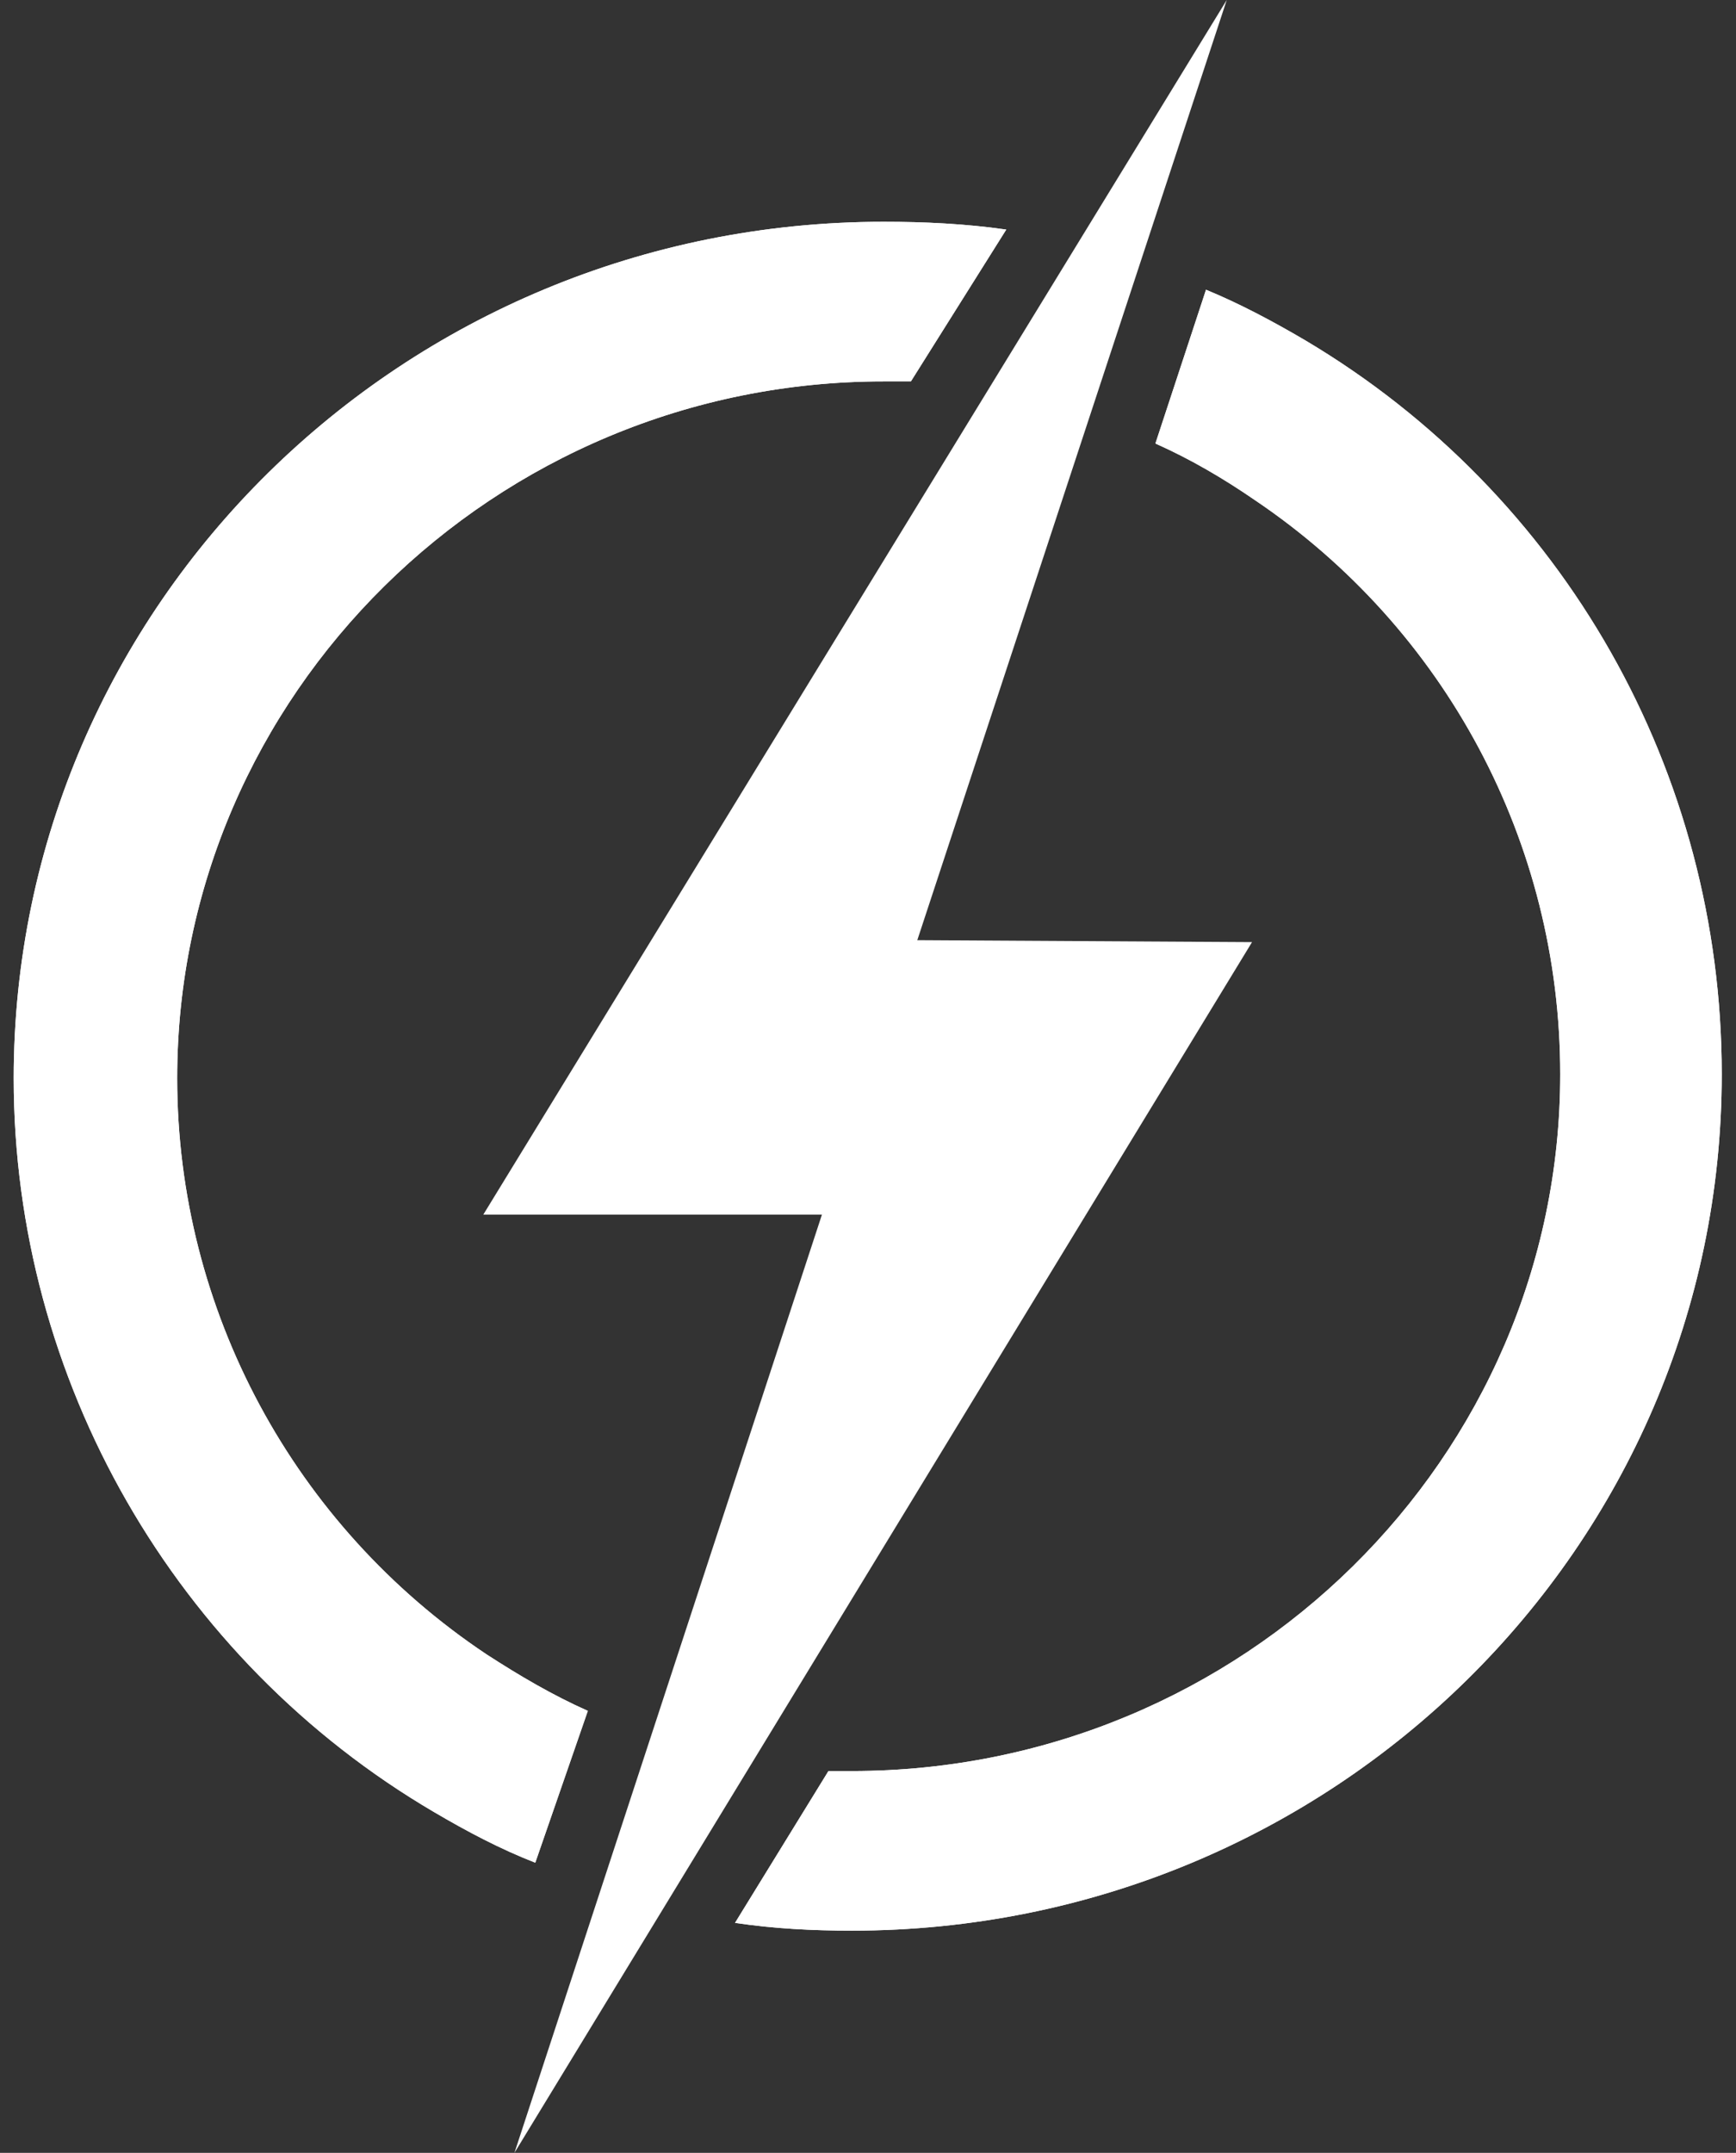 <?xml version="1.0" encoding="utf-8"?>
<svg xmlns="http://www.w3.org/2000/svg" xmlns:xlink="http://www.w3.org/1999/xlink" version="1.1" id="Group_12117" x="0px" y="0px" viewBox="0 0 89.2 110.6" style="enable-background:new 0 0 89.2 110.6;">
<rect x="0" y="0" width="89.2" height="110.6" fill="#333333" stroke="none"/>
<style type="text/css">
	.st0{fill:#FFFFFF;}
</style>
<g id="Group_11944" transform="translate(24.833 0)">
	<path id="Path_20139" class="st0" d="M38.2,0L0,62.4h17.4L1.6,110.6l37.9-62.2l-17.2-0.1L38.2,0z"/>
</g>
<g>
	<g id="Group_11949" transform="translate(0 0)">
		<g id="Group_11945" transform="translate(0.704 11.394)">
			<path id="Path_20140" class="st0" d="M29.5,76.5c-1.8-0.8-3.5-1.8-5.2-2.9C14.4,67,8.4,55.9,8.4,44c0-19.7,16.3-35.8,36.3-35.8&#xA;				c0.5,0,0.9,0,1.4,0L51,0.4C48.9,0.1,46.8,0,44.7,0C20,0,0,19.7,0,44c0,15.5,8.3,29.9,21.6,37.7c1.7,1,3.4,1.9,5.2,2.6L29.5,76.5z"/>
		</g>
		<g id="Group_11946" transform="translate(0.704 11.394)">
			<path id="Path_20141" class="st0" d="M29.5,76.5c-1.8-0.8-3.5-1.8-5.2-2.9C14.4,67,8.4,55.9,8.4,44c0-19.7,16.3-35.8,36.3-35.8&#xA;				c0.5,0,0.9,0,1.4,0L51,0.4C48.9,0.1,46.8,0,44.7,0C20,0,0,19.7,0,44c0,15.5,8.3,29.9,21.6,37.7c1.7,1,3.4,1.9,5.2,2.6L29.5,76.5z"/>
		</g>
		<g id="Group_11947" transform="translate(37.768 14.885)">
			<path id="Path_20142" class="st0" d="M29.3,2.6c-1.7-1-3.4-1.9-5.1-2.6l-2.6,7.9c1.8,0.8,3.5,1.8,5.1,2.9&#xA;				c9.8,6.6,15.7,17.6,15.7,29.5C42.4,60,26.1,76.1,6,76.1c-0.4,0-0.8,0-1.2,0L0,83.9c2,0.3,4,0.4,6,0.4c24.7,0,44.7-19.7,44.7-44&#xA;				C50.7,24.8,42.6,10.5,29.3,2.6"/>
		</g>
		<g id="Group_11948" transform="translate(37.768 14.885)">
			<path id="Path_20143" class="st0" d="M29.3,2.6c-1.7-1-3.4-1.9-5.1-2.6l-2.6,7.9c1.8,0.8,3.5,1.8,5.1,2.9&#xA;				c9.8,6.6,15.7,17.6,15.7,29.5C42.4,60,26.1,76.1,6,76.1c-0.4,0-0.8,0-1.2,0L0,83.9c2,0.3,4,0.4,6,0.4c24.7,0,44.7-19.7,44.7-44&#xA;				C50.7,24.8,42.6,10.5,29.3,2.6z"/>
		</g>
	</g>
</g>
</svg>